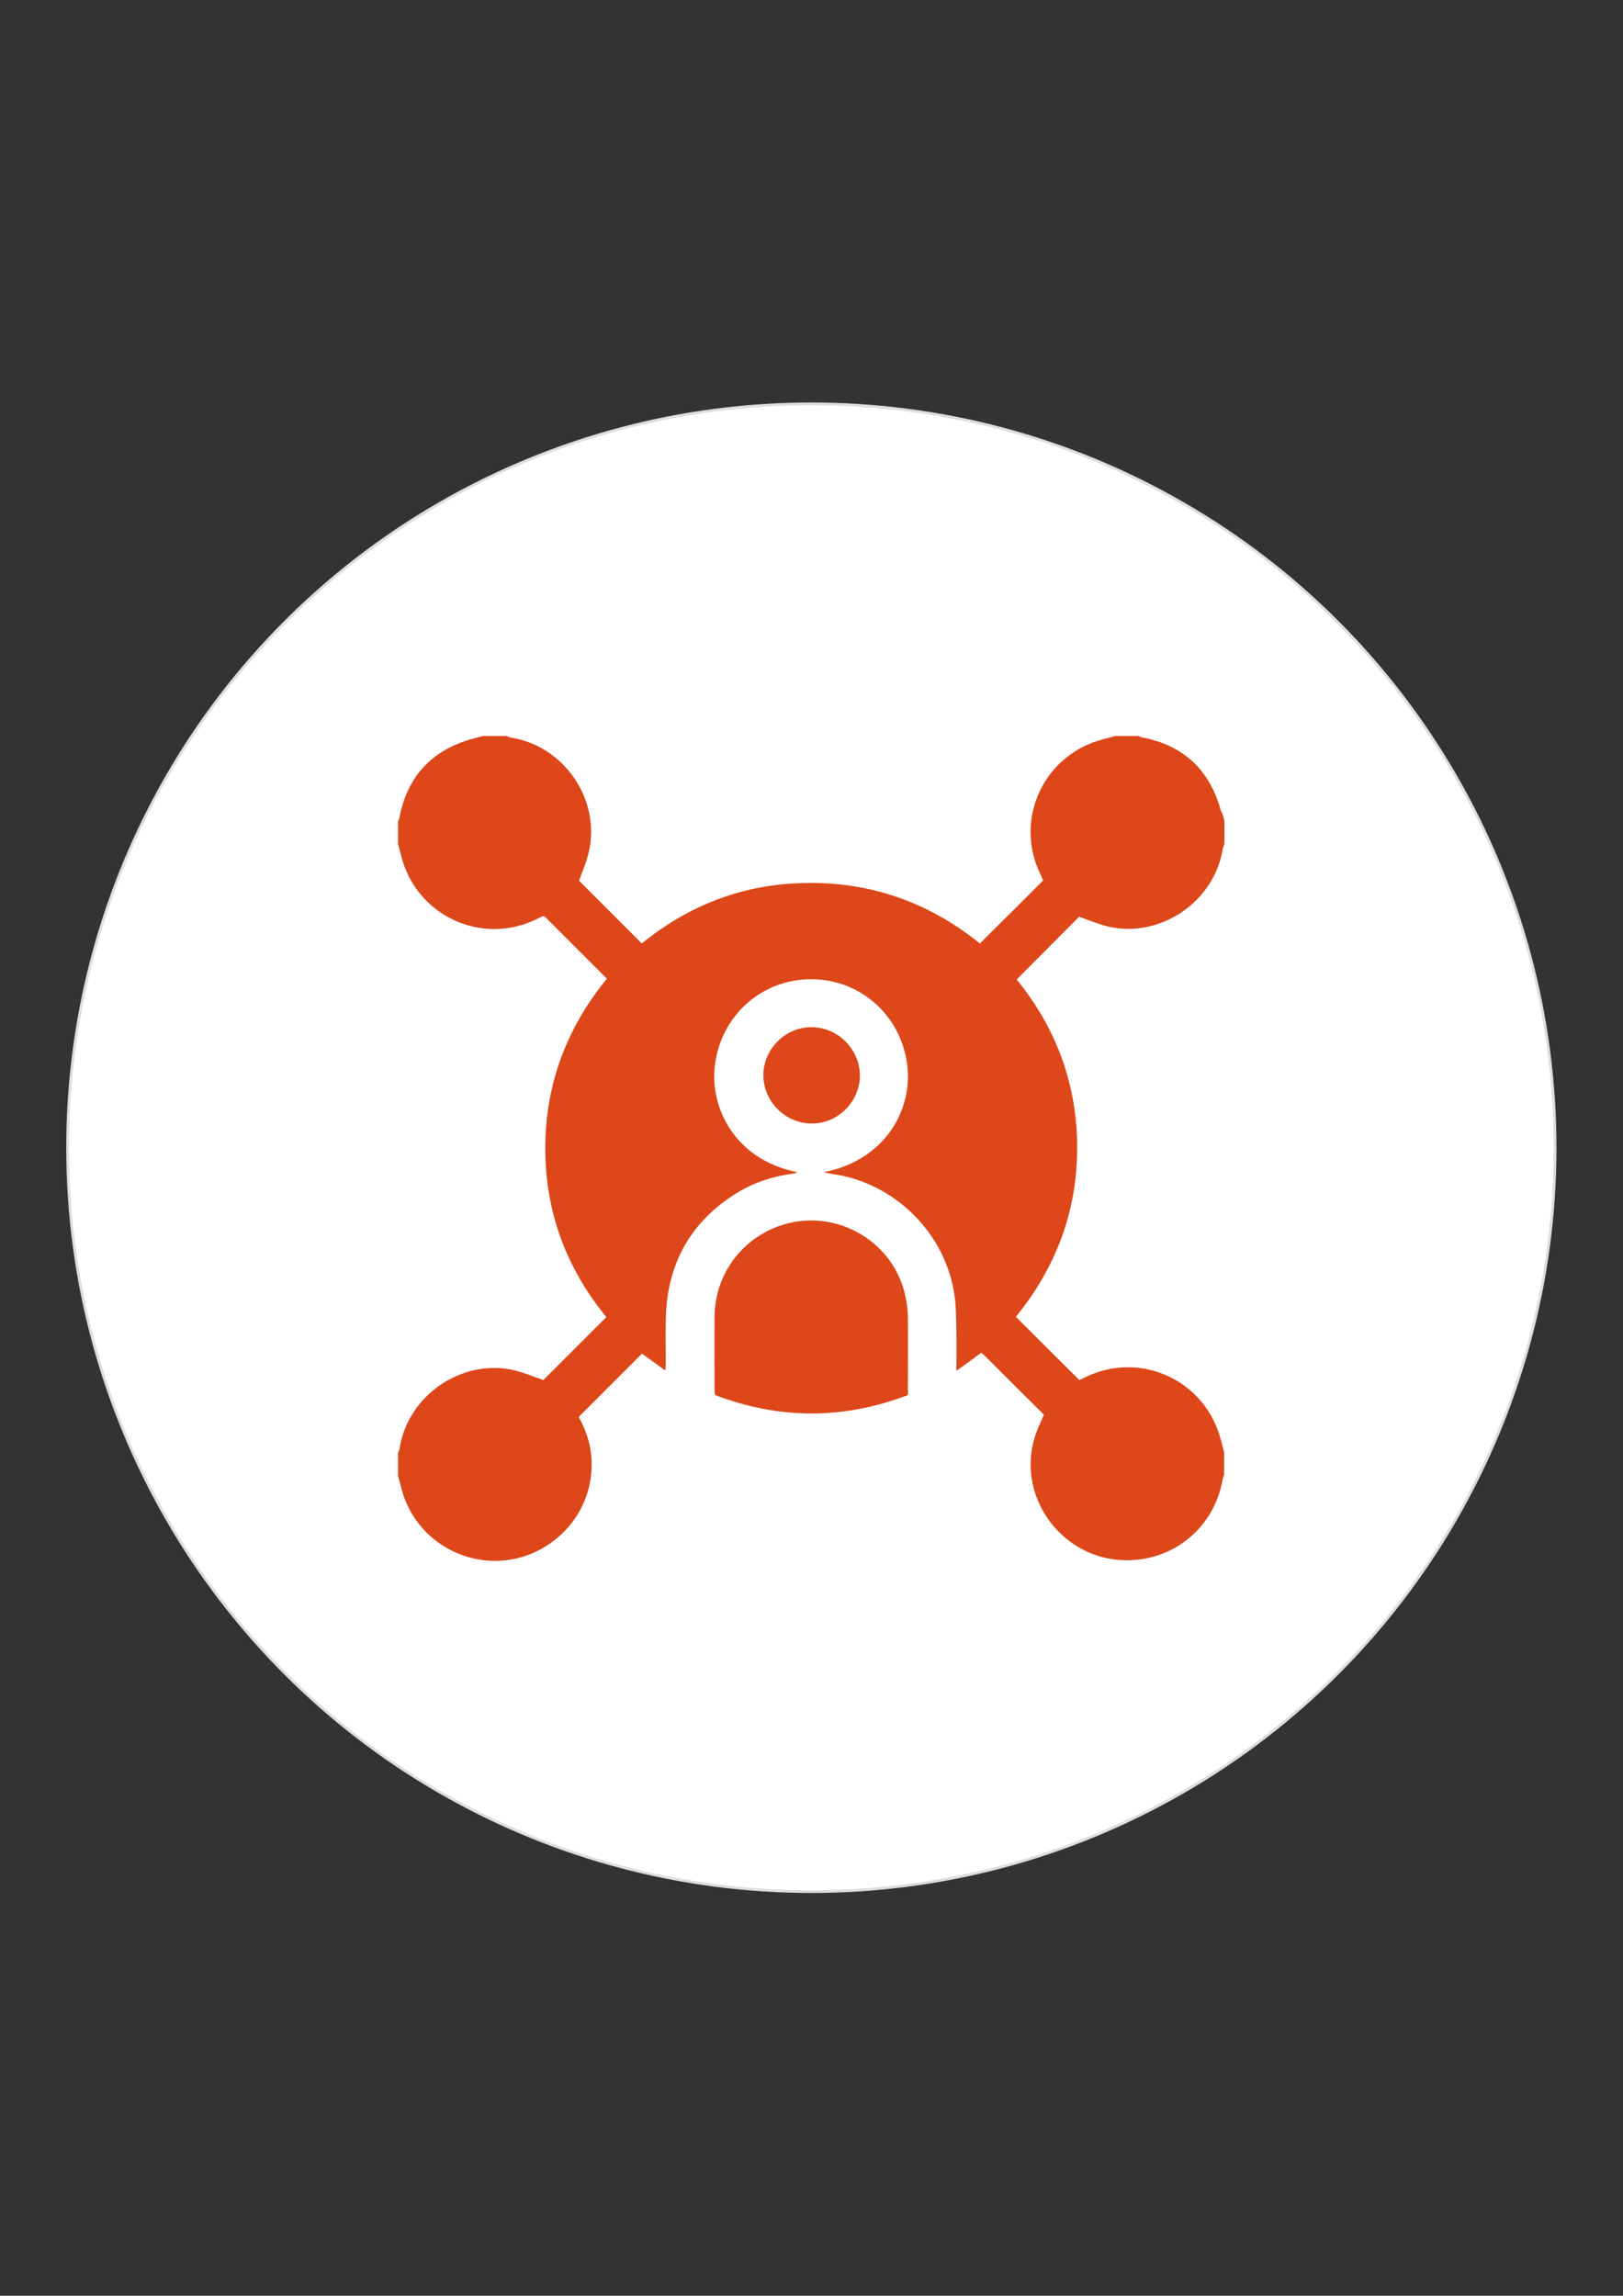 <?xml version="1.0" encoding="utf-8"?>
<!-- Generator: Adobe Illustrator 24.1.1, SVG Export Plug-In . SVG Version: 6.00 Build 0)  -->
<svg version="1.1" id="Layer_1" xmlns="http://www.w3.org/2000/svg" xmlns:xlink="http://www.w3.org/1999/xlink" x="0px" y="0px"
	 viewBox="0 0 595.3 841.9" style="enable-background:new 0 0 595.3 841.9;" xml:space="preserve">
<rect x="0" y="0" width="595.3" height="841.9" fill="#333333" stroke="none"/>
<style type="text/css">
	.st0{fill:#FFFFFF;stroke:#DDDDDD;stroke-miterlimit:10;}
	.st1{fill:#DD4719;}
</style>
<circle class="st0" cx="297.6" cy="420.9" r="272.8"/>
<g>
	<path class="st1" d="M449.1,301.1c0,2.8,0,5.5,0,8.3c-0.2,0.6-0.5,1.3-0.6,1.9c-3.1,19.4-22.9,32.9-42,28.5
		c-3.7-0.9-7.2-2.4-10.7-3.6c-7.5,7.6-15.2,15.2-22.9,23c14.5,17.8,22.2,38.5,22.2,61.7c0,23.4-7.9,44.1-22.5,62
		c7.9,7.8,15.5,15.5,23.3,23.2c0.5-0.2,1.2-0.5,1.9-0.9c20.4-10.2,44.6,1,50.1,23.2c0.4,1.4,0.7,2.8,1.1,4.2c0,2.8,0,5.5,0,8.3
		c-0.2,0.4-0.4,0.9-0.5,1.4c-3.3,19.5-20.9,32.3-40.4,29.5c-21.3-3.1-35.8-25.6-27.9-46.7c0.8-2.1,1.7-4.1,2.7-6.3
		c-7.2-7.1-14.3-14.2-21.4-21.3c-0.5-0.5-1-0.9-1.6-1.4c-2.9,2.1-5.8,4.3-9.1,6.6c0-5.3,0.1-10.1,0-14.8c-0.1-4-0.1-8.1-0.6-12.1
		c-2.9-23.1-21.8-42.1-45-45.3c-0.8-0.1-1.6-0.3-3.1-0.6c23.2-4.6,32.6-23.6,30.7-39.1c-2.2-18.4-17.2-31.7-35.3-31.7
		c-18.1,0-33.1,13.3-35.3,31.7c-1.9,15.5,7.5,34.5,30,39c-0.1,0.1-0.2,0.4-0.4,0.4c-0.8,0.2-1.5,0.3-2.3,0.4
		c-6.6,1-12.9,3.1-18.6,6.5c-17.5,10.6-26.3,26.3-26.7,46.7c-0.1,5.4,0,10.8,0,16.2c0,0.7-0.1,1.4-0.2,2.6c-3.2-2.3-6-4.4-8.5-6.2
		c-7.8,7.8-15.4,15.4-23.2,23.2c0.2,0.4,0.5,1.1,0.9,1.8c3.6,7.2,4.7,14.8,3.1,22.7c-3.2,15.9-17.5,27.9-33.8,28.3
		c-16.6,0.4-31.3-10.7-35.3-26.7c-0.4-1.5-0.8-3-1.2-4.5c0-2.8,0-5.5,0-8.3c0.2-0.6,0.5-1.3,0.6-1.9c3.1-19.4,22.9-32.9,42-28.5
		c3.7,0.9,7.2,2.4,10.7,3.6c7.6-7.6,15.2-15.2,23.1-23.1c-14.6-17.8-22.4-38.5-22.4-61.9c0-23.3,7.8-44.1,22.6-62.2
		c-7.5-7.5-14.9-14.9-22.2-22.2c-0.3-0.3-0.6-0.5-1-0.8c-0.7,0.3-1.5,0.6-2.2,1c-20.4,10.2-44.6-1-50.1-23.2
		c-0.4-1.4-0.7-2.8-1.1-4.2c0-2.8,0-5.5,0-8.3c0.2-0.4,0.4-0.9,0.5-1.3c2.9-15.3,12-24.9,26.9-29c1.3-0.4,2.6-0.7,3.9-1
		c2.8,0,5.5,0,8.3,0c0.6,0.2,1.3,0.5,1.9,0.6c19.6,3.2,33,22.9,28.4,42.2c-0.8,3.6-2.4,7-3.5,10.3c7.6,7.6,15.2,15.2,23,23
		c17.9-14.6,38.7-22.3,62.1-22.2c23.4,0,44.1,7.8,61.9,22.2c7.9-7.8,15.5-15.4,23.2-23.1c-0.2-0.5-0.5-1.2-0.8-1.9
		c-10.2-20.4,1-44.5,23.2-50c1.4-0.4,2.8-0.7,4.2-1.1c2.8,0,5.5,0,8.3,0c0.4,0.2,0.9,0.4,1.3,0.5c15.3,2.9,24.9,11.9,29,26.9
		C448.5,298.4,448.8,299.7,449.1,301.1z"/>
	<path class="st1" d="M333,511.6c-23.6,9-47.1,9-70.7,0c-0.1-0.5-0.2-0.9-0.2-1.2c0-9.3-0.1-18.7,0-28c0.3-14.8,9.5-27.6,23.4-32.7
		c20.9-7.6,43.8,5.9,47,27.9c0.3,1.8,0.5,3.7,0.5,5.6c0.1,8.8,0,17.5,0,26.3C333.1,510.2,333.1,510.8,333,511.6z"/>
	<path class="st1" d="M315.4,394.4c0,9.6-8.1,17.7-17.7,17.6c-9.7,0-17.7-8.1-17.7-17.7c0-9.6,8.1-17.7,17.7-17.6
		C307.3,376.7,315.4,384.8,315.4,394.4z"/>
</g>
</svg>
